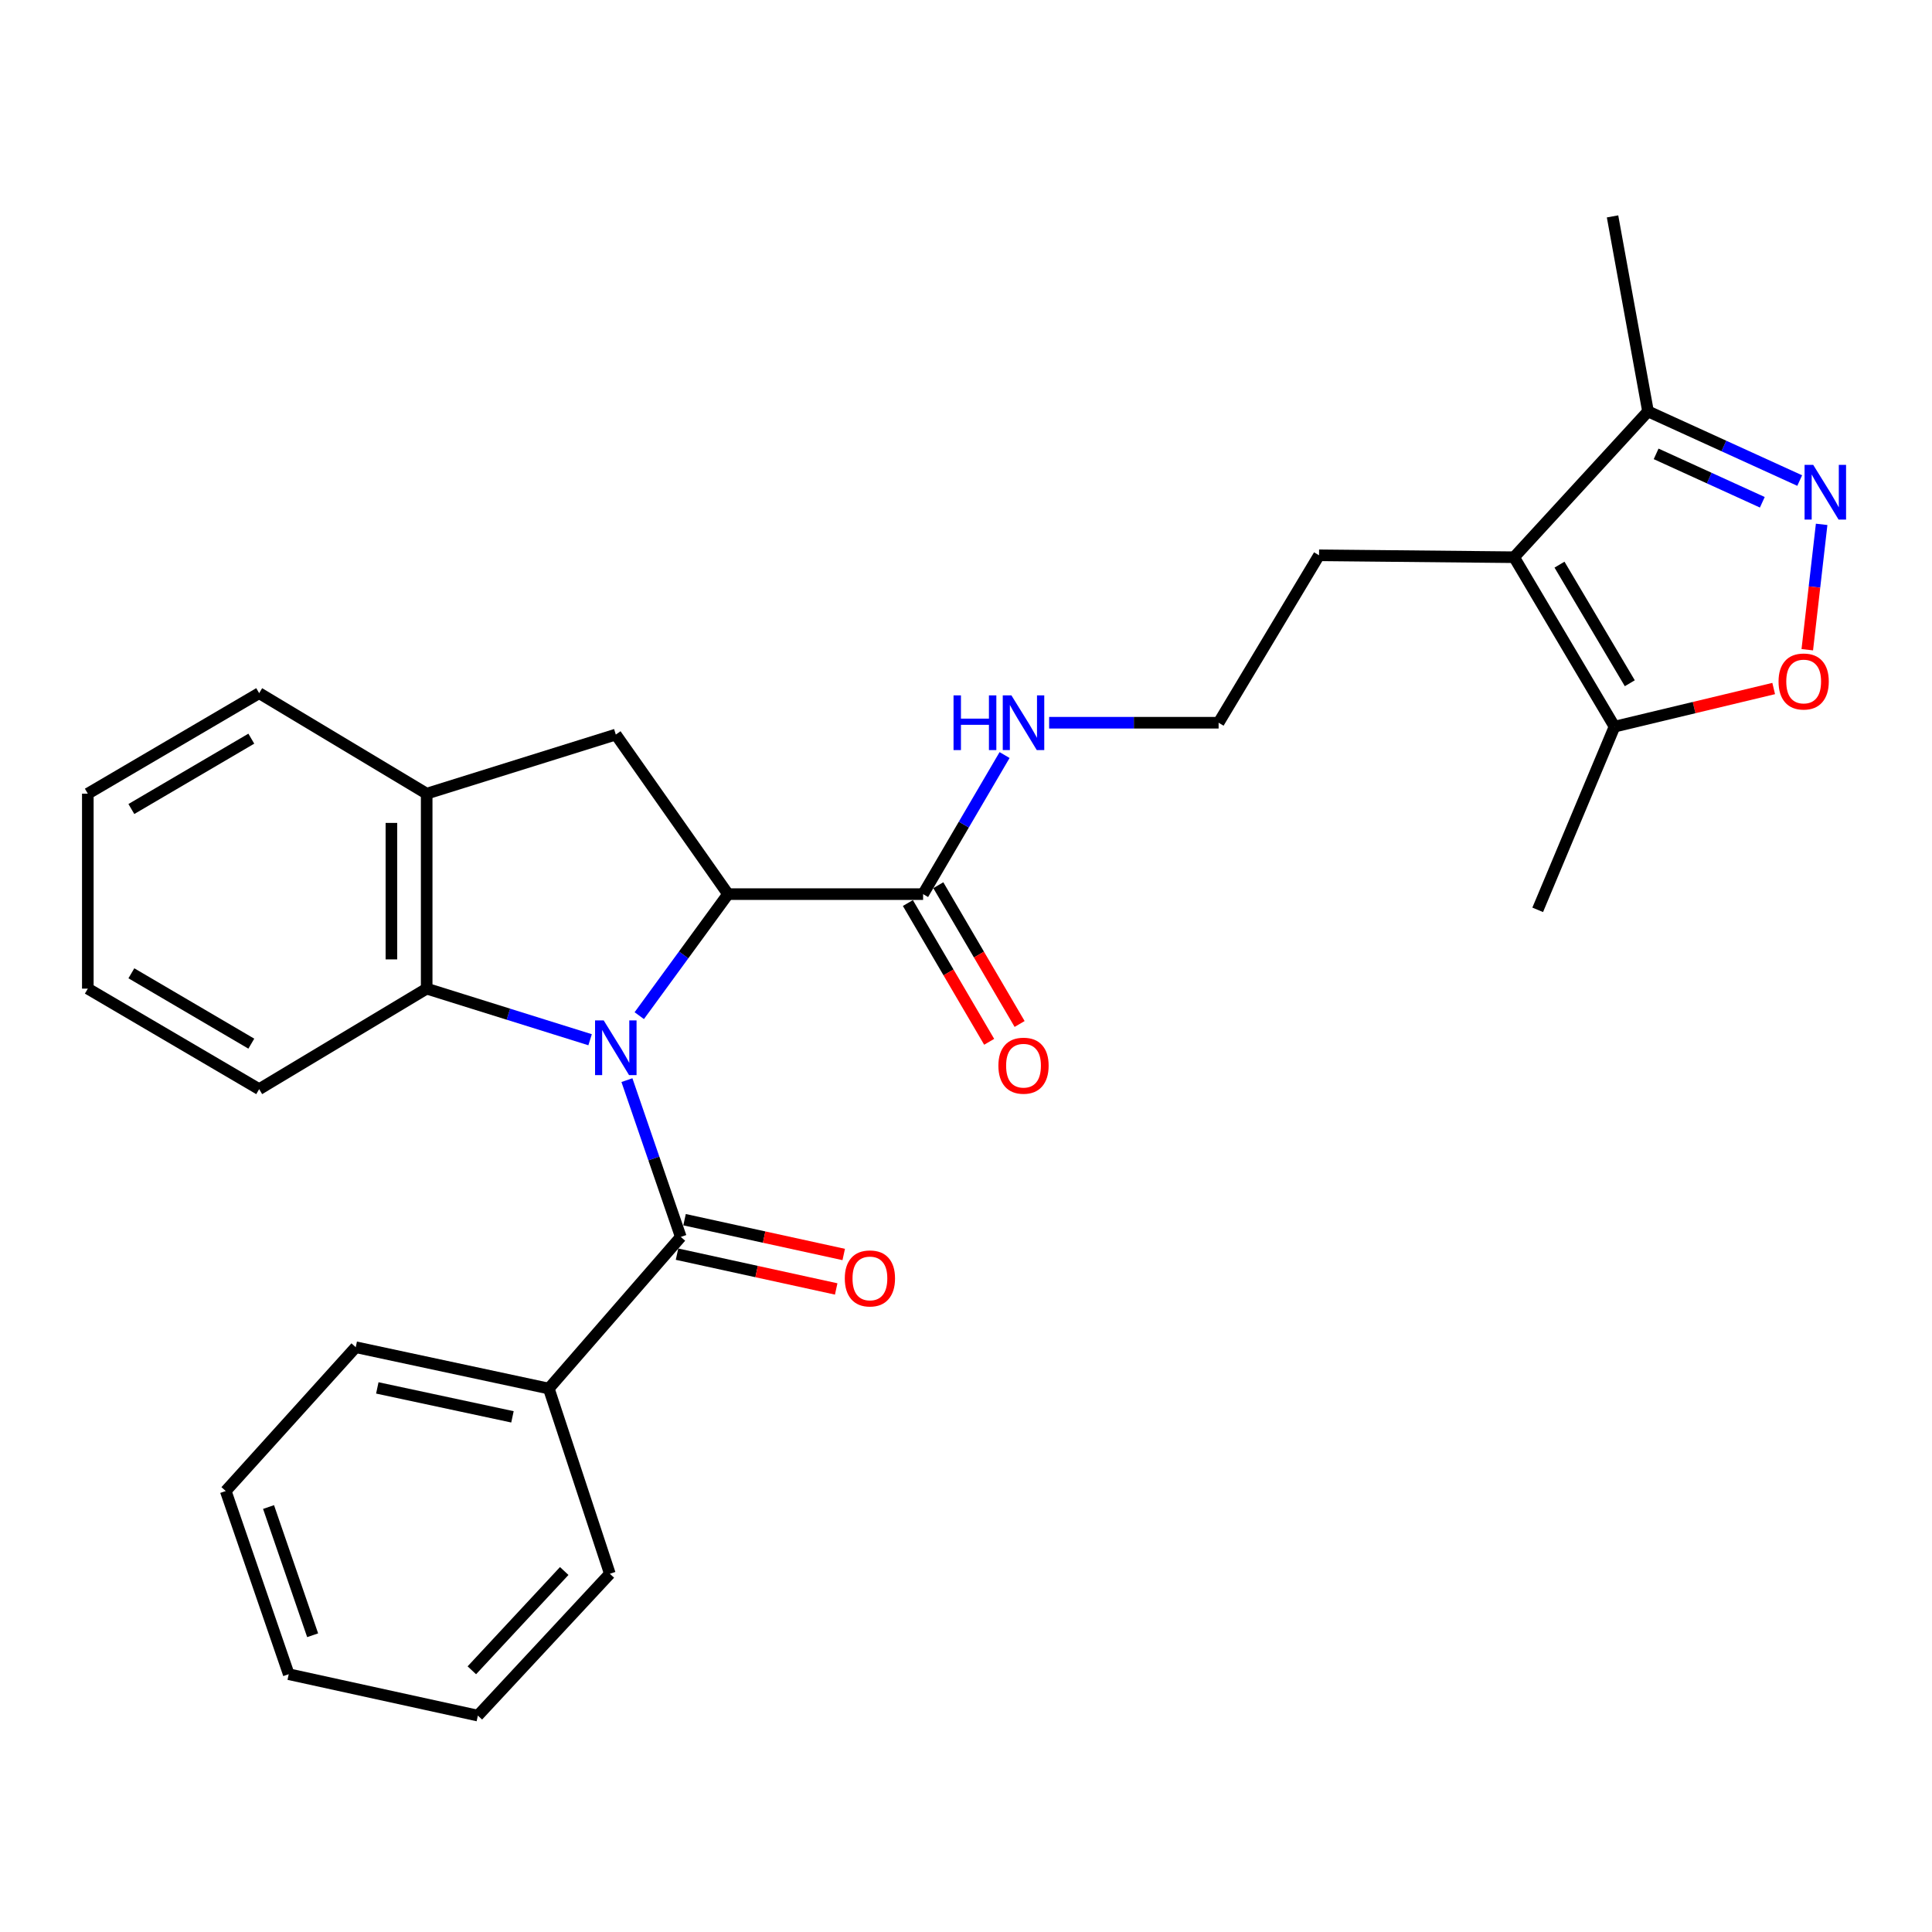 <?xml version='1.0' encoding='iso-8859-1'?>
<svg version='1.1' baseProfile='full'
              xmlns='http://www.w3.org/2000/svg'
                      xmlns:rdkit='http://www.rdkit.org/xml'
                      xmlns:xlink='http://www.w3.org/1999/xlink'
                  xml:space='preserve'
width='1000px' height='1000px' viewBox='0 0 1000 1000'>
<!-- END OF HEADER -->
<rect style='opacity:1.0;fill:#FFFFFF;stroke:none' width='1000' height='1000' x='0' y='0'> </rect>
<path class='bond-0' d='M 330.881,525.705 L 353.855,494.25' style='fill:none;fill-rule:evenodd;stroke:#0000FF;stroke-width:6px;stroke-linecap:butt;stroke-linejoin:miter;stroke-opacity:1' />
<path class='bond-0' d='M 353.855,494.25 L 376.83,462.795' style='fill:none;fill-rule:evenodd;stroke:#000000;stroke-width:6px;stroke-linecap:butt;stroke-linejoin:miter;stroke-opacity:1' />
<path class='bond-1' d='M 324.494,559.075 L 338.434,599.652' style='fill:none;fill-rule:evenodd;stroke:#0000FF;stroke-width:6px;stroke-linecap:butt;stroke-linejoin:miter;stroke-opacity:1' />
<path class='bond-1' d='M 338.434,599.652 L 352.375,640.228' style='fill:none;fill-rule:evenodd;stroke:#000000;stroke-width:6px;stroke-linecap:butt;stroke-linejoin:miter;stroke-opacity:1' />
<path class='bond-4' d='M 305.436,538.167 L 263.143,524.941' style='fill:none;fill-rule:evenodd;stroke:#0000FF;stroke-width:6px;stroke-linecap:butt;stroke-linejoin:miter;stroke-opacity:1' />
<path class='bond-4' d='M 263.143,524.941 L 220.849,511.715' style='fill:none;fill-rule:evenodd;stroke:#000000;stroke-width:6px;stroke-linecap:butt;stroke-linejoin:miter;stroke-opacity:1' />
<path class='bond-6' d='M 376.83,462.795 L 318.74,380.21' style='fill:none;fill-rule:evenodd;stroke:#000000;stroke-width:6px;stroke-linecap:butt;stroke-linejoin:miter;stroke-opacity:1' />
<path class='bond-8' d='M 376.83,462.795 L 477.794,462.795' style='fill:none;fill-rule:evenodd;stroke:#000000;stroke-width:6px;stroke-linecap:butt;stroke-linejoin:miter;stroke-opacity:1' />
<path class='bond-11' d='M 350.425,649.147 L 391.618,658.153' style='fill:none;fill-rule:evenodd;stroke:#000000;stroke-width:6px;stroke-linecap:butt;stroke-linejoin:miter;stroke-opacity:1' />
<path class='bond-11' d='M 391.618,658.153 L 432.811,667.159' style='fill:none;fill-rule:evenodd;stroke:#FF0000;stroke-width:6px;stroke-linecap:butt;stroke-linejoin:miter;stroke-opacity:1' />
<path class='bond-11' d='M 354.325,631.31 L 395.518,640.316' style='fill:none;fill-rule:evenodd;stroke:#000000;stroke-width:6px;stroke-linecap:butt;stroke-linejoin:miter;stroke-opacity:1' />
<path class='bond-11' d='M 395.518,640.316 L 436.711,649.322' style='fill:none;fill-rule:evenodd;stroke:#FF0000;stroke-width:6px;stroke-linecap:butt;stroke-linejoin:miter;stroke-opacity:1' />
<path class='bond-12' d='M 352.375,640.228 L 284.061,718.716' style='fill:none;fill-rule:evenodd;stroke:#000000;stroke-width:6px;stroke-linecap:butt;stroke-linejoin:miter;stroke-opacity:1' />
<path class='bond-2' d='M 931.521,248.734 L 892.265,230.837' style='fill:none;fill-rule:evenodd;stroke:#0000FF;stroke-width:6px;stroke-linecap:butt;stroke-linejoin:miter;stroke-opacity:1' />
<path class='bond-2' d='M 892.265,230.837 L 853.008,212.94' style='fill:none;fill-rule:evenodd;stroke:#000000;stroke-width:6px;stroke-linecap:butt;stroke-linejoin:miter;stroke-opacity:1' />
<path class='bond-2' d='M 912.171,259.978 L 884.691,247.45' style='fill:none;fill-rule:evenodd;stroke:#0000FF;stroke-width:6px;stroke-linecap:butt;stroke-linejoin:miter;stroke-opacity:1' />
<path class='bond-2' d='M 884.691,247.45 L 857.211,234.922' style='fill:none;fill-rule:evenodd;stroke:#000000;stroke-width:6px;stroke-linecap:butt;stroke-linejoin:miter;stroke-opacity:1' />
<path class='bond-31' d='M 942.879,271.403 L 939.164,303.85' style='fill:none;fill-rule:evenodd;stroke:#0000FF;stroke-width:6px;stroke-linecap:butt;stroke-linejoin:miter;stroke-opacity:1' />
<path class='bond-31' d='M 939.164,303.85 L 935.449,336.297' style='fill:none;fill-rule:evenodd;stroke:#FF0000;stroke-width:6px;stroke-linecap:butt;stroke-linejoin:miter;stroke-opacity:1' />
<path class='bond-3' d='M 783.69,288.415 L 682.726,287.421' style='fill:none;fill-rule:evenodd;stroke:#000000;stroke-width:6px;stroke-linecap:butt;stroke-linejoin:miter;stroke-opacity:1' />
<path class='bond-7' d='M 783.69,288.415 L 835.674,376.112' style='fill:none;fill-rule:evenodd;stroke:#000000;stroke-width:6px;stroke-linecap:butt;stroke-linejoin:miter;stroke-opacity:1' />
<path class='bond-7' d='M 807.193,292.26 L 843.582,353.648' style='fill:none;fill-rule:evenodd;stroke:#000000;stroke-width:6px;stroke-linecap:butt;stroke-linejoin:miter;stroke-opacity:1' />
<path class='bond-10' d='M 783.69,288.415 L 853.008,212.94' style='fill:none;fill-rule:evenodd;stroke:#000000;stroke-width:6px;stroke-linecap:butt;stroke-linejoin:miter;stroke-opacity:1' />
<path class='bond-9' d='M 220.849,511.715 L 220.849,410.802' style='fill:none;fill-rule:evenodd;stroke:#000000;stroke-width:6px;stroke-linecap:butt;stroke-linejoin:miter;stroke-opacity:1' />
<path class='bond-9' d='M 202.592,496.578 L 202.592,425.939' style='fill:none;fill-rule:evenodd;stroke:#000000;stroke-width:6px;stroke-linecap:butt;stroke-linejoin:miter;stroke-opacity:1' />
<path class='bond-17' d='M 220.849,511.715 L 134.146,563.749' style='fill:none;fill-rule:evenodd;stroke:#000000;stroke-width:6px;stroke-linecap:butt;stroke-linejoin:miter;stroke-opacity:1' />
<path class='bond-5' d='M 918.058,356.378 L 876.866,366.245' style='fill:none;fill-rule:evenodd;stroke:#FF0000;stroke-width:6px;stroke-linecap:butt;stroke-linejoin:miter;stroke-opacity:1' />
<path class='bond-5' d='M 876.866,366.245 L 835.674,376.112' style='fill:none;fill-rule:evenodd;stroke:#000000;stroke-width:6px;stroke-linecap:butt;stroke-linejoin:miter;stroke-opacity:1' />
<path class='bond-28' d='M 318.74,380.21 L 220.849,410.802' style='fill:none;fill-rule:evenodd;stroke:#000000;stroke-width:6px;stroke-linecap:butt;stroke-linejoin:miter;stroke-opacity:1' />
<path class='bond-18' d='M 835.674,376.112 L 795.913,470.93' style='fill:none;fill-rule:evenodd;stroke:#000000;stroke-width:6px;stroke-linecap:butt;stroke-linejoin:miter;stroke-opacity:1' />
<path class='bond-13' d='M 469.918,467.409 L 490.957,503.325' style='fill:none;fill-rule:evenodd;stroke:#000000;stroke-width:6px;stroke-linecap:butt;stroke-linejoin:miter;stroke-opacity:1' />
<path class='bond-13' d='M 490.957,503.325 L 511.996,539.24' style='fill:none;fill-rule:evenodd;stroke:#FF0000;stroke-width:6px;stroke-linecap:butt;stroke-linejoin:miter;stroke-opacity:1' />
<path class='bond-13' d='M 485.671,458.181 L 506.71,494.096' style='fill:none;fill-rule:evenodd;stroke:#000000;stroke-width:6px;stroke-linecap:butt;stroke-linejoin:miter;stroke-opacity:1' />
<path class='bond-13' d='M 506.71,494.096 L 527.75,530.012' style='fill:none;fill-rule:evenodd;stroke:#FF0000;stroke-width:6px;stroke-linecap:butt;stroke-linejoin:miter;stroke-opacity:1' />
<path class='bond-14' d='M 477.794,462.795 L 498.88,426.804' style='fill:none;fill-rule:evenodd;stroke:#000000;stroke-width:6px;stroke-linecap:butt;stroke-linejoin:miter;stroke-opacity:1' />
<path class='bond-14' d='M 498.88,426.804 L 519.966,390.814' style='fill:none;fill-rule:evenodd;stroke:#0000FF;stroke-width:6px;stroke-linecap:butt;stroke-linejoin:miter;stroke-opacity:1' />
<path class='bond-19' d='M 220.849,410.802 L 134.146,358.778' style='fill:none;fill-rule:evenodd;stroke:#000000;stroke-width:6px;stroke-linecap:butt;stroke-linejoin:miter;stroke-opacity:1' />
<path class='bond-20' d='M 853.008,212.94 L 834.649,112.006' style='fill:none;fill-rule:evenodd;stroke:#000000;stroke-width:6px;stroke-linecap:butt;stroke-linejoin:miter;stroke-opacity:1' />
<path class='bond-21' d='M 284.061,718.716 L 184.131,697.314' style='fill:none;fill-rule:evenodd;stroke:#000000;stroke-width:6px;stroke-linecap:butt;stroke-linejoin:miter;stroke-opacity:1' />
<path class='bond-21' d='M 265.248,733.358 L 195.297,718.377' style='fill:none;fill-rule:evenodd;stroke:#000000;stroke-width:6px;stroke-linecap:butt;stroke-linejoin:miter;stroke-opacity:1' />
<path class='bond-22' d='M 284.061,718.716 L 315.657,814.578' style='fill:none;fill-rule:evenodd;stroke:#000000;stroke-width:6px;stroke-linecap:butt;stroke-linejoin:miter;stroke-opacity:1' />
<path class='bond-16' d='M 543.032,374.083 L 586.892,374.083' style='fill:none;fill-rule:evenodd;stroke:#0000FF;stroke-width:6px;stroke-linecap:butt;stroke-linejoin:miter;stroke-opacity:1' />
<path class='bond-16' d='M 586.892,374.083 L 630.752,374.083' style='fill:none;fill-rule:evenodd;stroke:#000000;stroke-width:6px;stroke-linecap:butt;stroke-linejoin:miter;stroke-opacity:1' />
<path class='bond-15' d='M 682.726,287.421 L 630.752,374.083' style='fill:none;fill-rule:evenodd;stroke:#000000;stroke-width:6px;stroke-linecap:butt;stroke-linejoin:miter;stroke-opacity:1' />
<path class='bond-23' d='M 134.146,563.749 L 45.455,511.715' style='fill:none;fill-rule:evenodd;stroke:#000000;stroke-width:6px;stroke-linecap:butt;stroke-linejoin:miter;stroke-opacity:1' />
<path class='bond-23' d='M 130.081,540.197 L 67.997,503.773' style='fill:none;fill-rule:evenodd;stroke:#000000;stroke-width:6px;stroke-linecap:butt;stroke-linejoin:miter;stroke-opacity:1' />
<path class='bond-29' d='M 134.146,358.778 L 45.455,410.802' style='fill:none;fill-rule:evenodd;stroke:#000000;stroke-width:6px;stroke-linecap:butt;stroke-linejoin:miter;stroke-opacity:1' />
<path class='bond-29' d='M 130.08,382.329 L 67.996,418.746' style='fill:none;fill-rule:evenodd;stroke:#000000;stroke-width:6px;stroke-linecap:butt;stroke-linejoin:miter;stroke-opacity:1' />
<path class='bond-26' d='M 184.131,697.314 L 116.842,771.754' style='fill:none;fill-rule:evenodd;stroke:#000000;stroke-width:6px;stroke-linecap:butt;stroke-linejoin:miter;stroke-opacity:1' />
<path class='bond-25' d='M 315.657,814.578 L 247.343,887.994' style='fill:none;fill-rule:evenodd;stroke:#000000;stroke-width:6px;stroke-linecap:butt;stroke-linejoin:miter;stroke-opacity:1' />
<path class='bond-25' d='M 292.044,813.153 L 244.224,864.544' style='fill:none;fill-rule:evenodd;stroke:#000000;stroke-width:6px;stroke-linecap:butt;stroke-linejoin:miter;stroke-opacity:1' />
<path class='bond-24' d='M 45.455,511.715 L 45.455,410.802' style='fill:none;fill-rule:evenodd;stroke:#000000;stroke-width:6px;stroke-linecap:butt;stroke-linejoin:miter;stroke-opacity:1' />
<path class='bond-27' d='M 247.343,887.994 L 149.452,866.562' style='fill:none;fill-rule:evenodd;stroke:#000000;stroke-width:6px;stroke-linecap:butt;stroke-linejoin:miter;stroke-opacity:1' />
<path class='bond-30' d='M 116.842,771.754 L 149.452,866.562' style='fill:none;fill-rule:evenodd;stroke:#000000;stroke-width:6px;stroke-linecap:butt;stroke-linejoin:miter;stroke-opacity:1' />
<path class='bond-30' d='M 138.998,780.037 L 161.825,846.402' style='fill:none;fill-rule:evenodd;stroke:#000000;stroke-width:6px;stroke-linecap:butt;stroke-linejoin:miter;stroke-opacity:1' />
<path  class='atom-0' d='M 312.48 528.167
L 321.76 543.167
Q 322.68 544.647, 324.16 547.327
Q 325.64 550.007, 325.72 550.167
L 325.72 528.167
L 329.48 528.167
L 329.48 556.487
L 325.6 556.487
L 315.64 540.087
Q 314.48 538.167, 313.24 535.967
Q 312.04 533.767, 311.68 533.087
L 311.68 556.487
L 308 556.487
L 308 528.167
L 312.48 528.167
' fill='#0000FF'/>
<path  class='atom-3' d='M 938.523 240.62
L 947.803 255.62
Q 948.723 257.1, 950.203 259.78
Q 951.683 262.46, 951.763 262.62
L 951.763 240.62
L 955.523 240.62
L 955.523 268.94
L 951.643 268.94
L 941.683 252.54
Q 940.523 250.62, 939.283 248.42
Q 938.083 246.22, 937.723 245.54
L 937.723 268.94
L 934.043 268.94
L 934.043 240.62
L 938.523 240.62
' fill='#0000FF'/>
<path  class='atom-6' d='M 920.575 352.741
Q 920.575 345.941, 923.935 342.141
Q 927.295 338.341, 933.575 338.341
Q 939.855 338.341, 943.215 342.141
Q 946.575 345.941, 946.575 352.741
Q 946.575 359.621, 943.175 363.541
Q 939.775 367.421, 933.575 367.421
Q 927.335 367.421, 923.935 363.541
Q 920.575 359.661, 920.575 352.741
M 933.575 364.221
Q 937.895 364.221, 940.215 361.341
Q 942.575 358.421, 942.575 352.741
Q 942.575 347.181, 940.215 344.381
Q 937.895 341.541, 933.575 341.541
Q 929.255 341.541, 926.895 344.341
Q 924.575 347.141, 924.575 352.741
Q 924.575 358.461, 926.895 361.341
Q 929.255 364.221, 933.575 364.221
' fill='#FF0000'/>
<path  class='atom-12' d='M 437.266 661.71
Q 437.266 654.91, 440.626 651.11
Q 443.986 647.31, 450.266 647.31
Q 456.546 647.31, 459.906 651.11
Q 463.266 654.91, 463.266 661.71
Q 463.266 668.59, 459.866 672.51
Q 456.466 676.39, 450.266 676.39
Q 444.026 676.39, 440.626 672.51
Q 437.266 668.63, 437.266 661.71
M 450.266 673.19
Q 454.586 673.19, 456.906 670.31
Q 459.266 667.39, 459.266 661.71
Q 459.266 656.15, 456.906 653.35
Q 454.586 650.51, 450.266 650.51
Q 445.946 650.51, 443.586 653.31
Q 441.266 656.11, 441.266 661.71
Q 441.266 667.43, 443.586 670.31
Q 445.946 673.19, 450.266 673.19
' fill='#FF0000'/>
<path  class='atom-14' d='M 516.768 551.597
Q 516.768 544.797, 520.128 540.997
Q 523.488 537.197, 529.768 537.197
Q 536.048 537.197, 539.408 540.997
Q 542.768 544.797, 542.768 551.597
Q 542.768 558.477, 539.368 562.397
Q 535.968 566.277, 529.768 566.277
Q 523.528 566.277, 520.128 562.397
Q 516.768 558.517, 516.768 551.597
M 529.768 563.077
Q 534.088 563.077, 536.408 560.197
Q 538.768 557.277, 538.768 551.597
Q 538.768 546.037, 536.408 543.237
Q 534.088 540.397, 529.768 540.397
Q 525.448 540.397, 523.088 543.197
Q 520.768 545.997, 520.768 551.597
Q 520.768 557.317, 523.088 560.197
Q 525.448 563.077, 529.768 563.077
' fill='#FF0000'/>
<path  class='atom-15' d='M 493.548 359.923
L 497.388 359.923
L 497.388 371.963
L 511.868 371.963
L 511.868 359.923
L 515.708 359.923
L 515.708 388.243
L 511.868 388.243
L 511.868 375.163
L 497.388 375.163
L 497.388 388.243
L 493.548 388.243
L 493.548 359.923
' fill='#0000FF'/>
<path  class='atom-15' d='M 523.508 359.923
L 532.788 374.923
Q 533.708 376.403, 535.188 379.083
Q 536.668 381.763, 536.748 381.923
L 536.748 359.923
L 540.508 359.923
L 540.508 388.243
L 536.628 388.243
L 526.668 371.843
Q 525.508 369.923, 524.268 367.723
Q 523.068 365.523, 522.708 364.843
L 522.708 388.243
L 519.028 388.243
L 519.028 359.923
L 523.508 359.923
' fill='#0000FF'/>
</svg>
